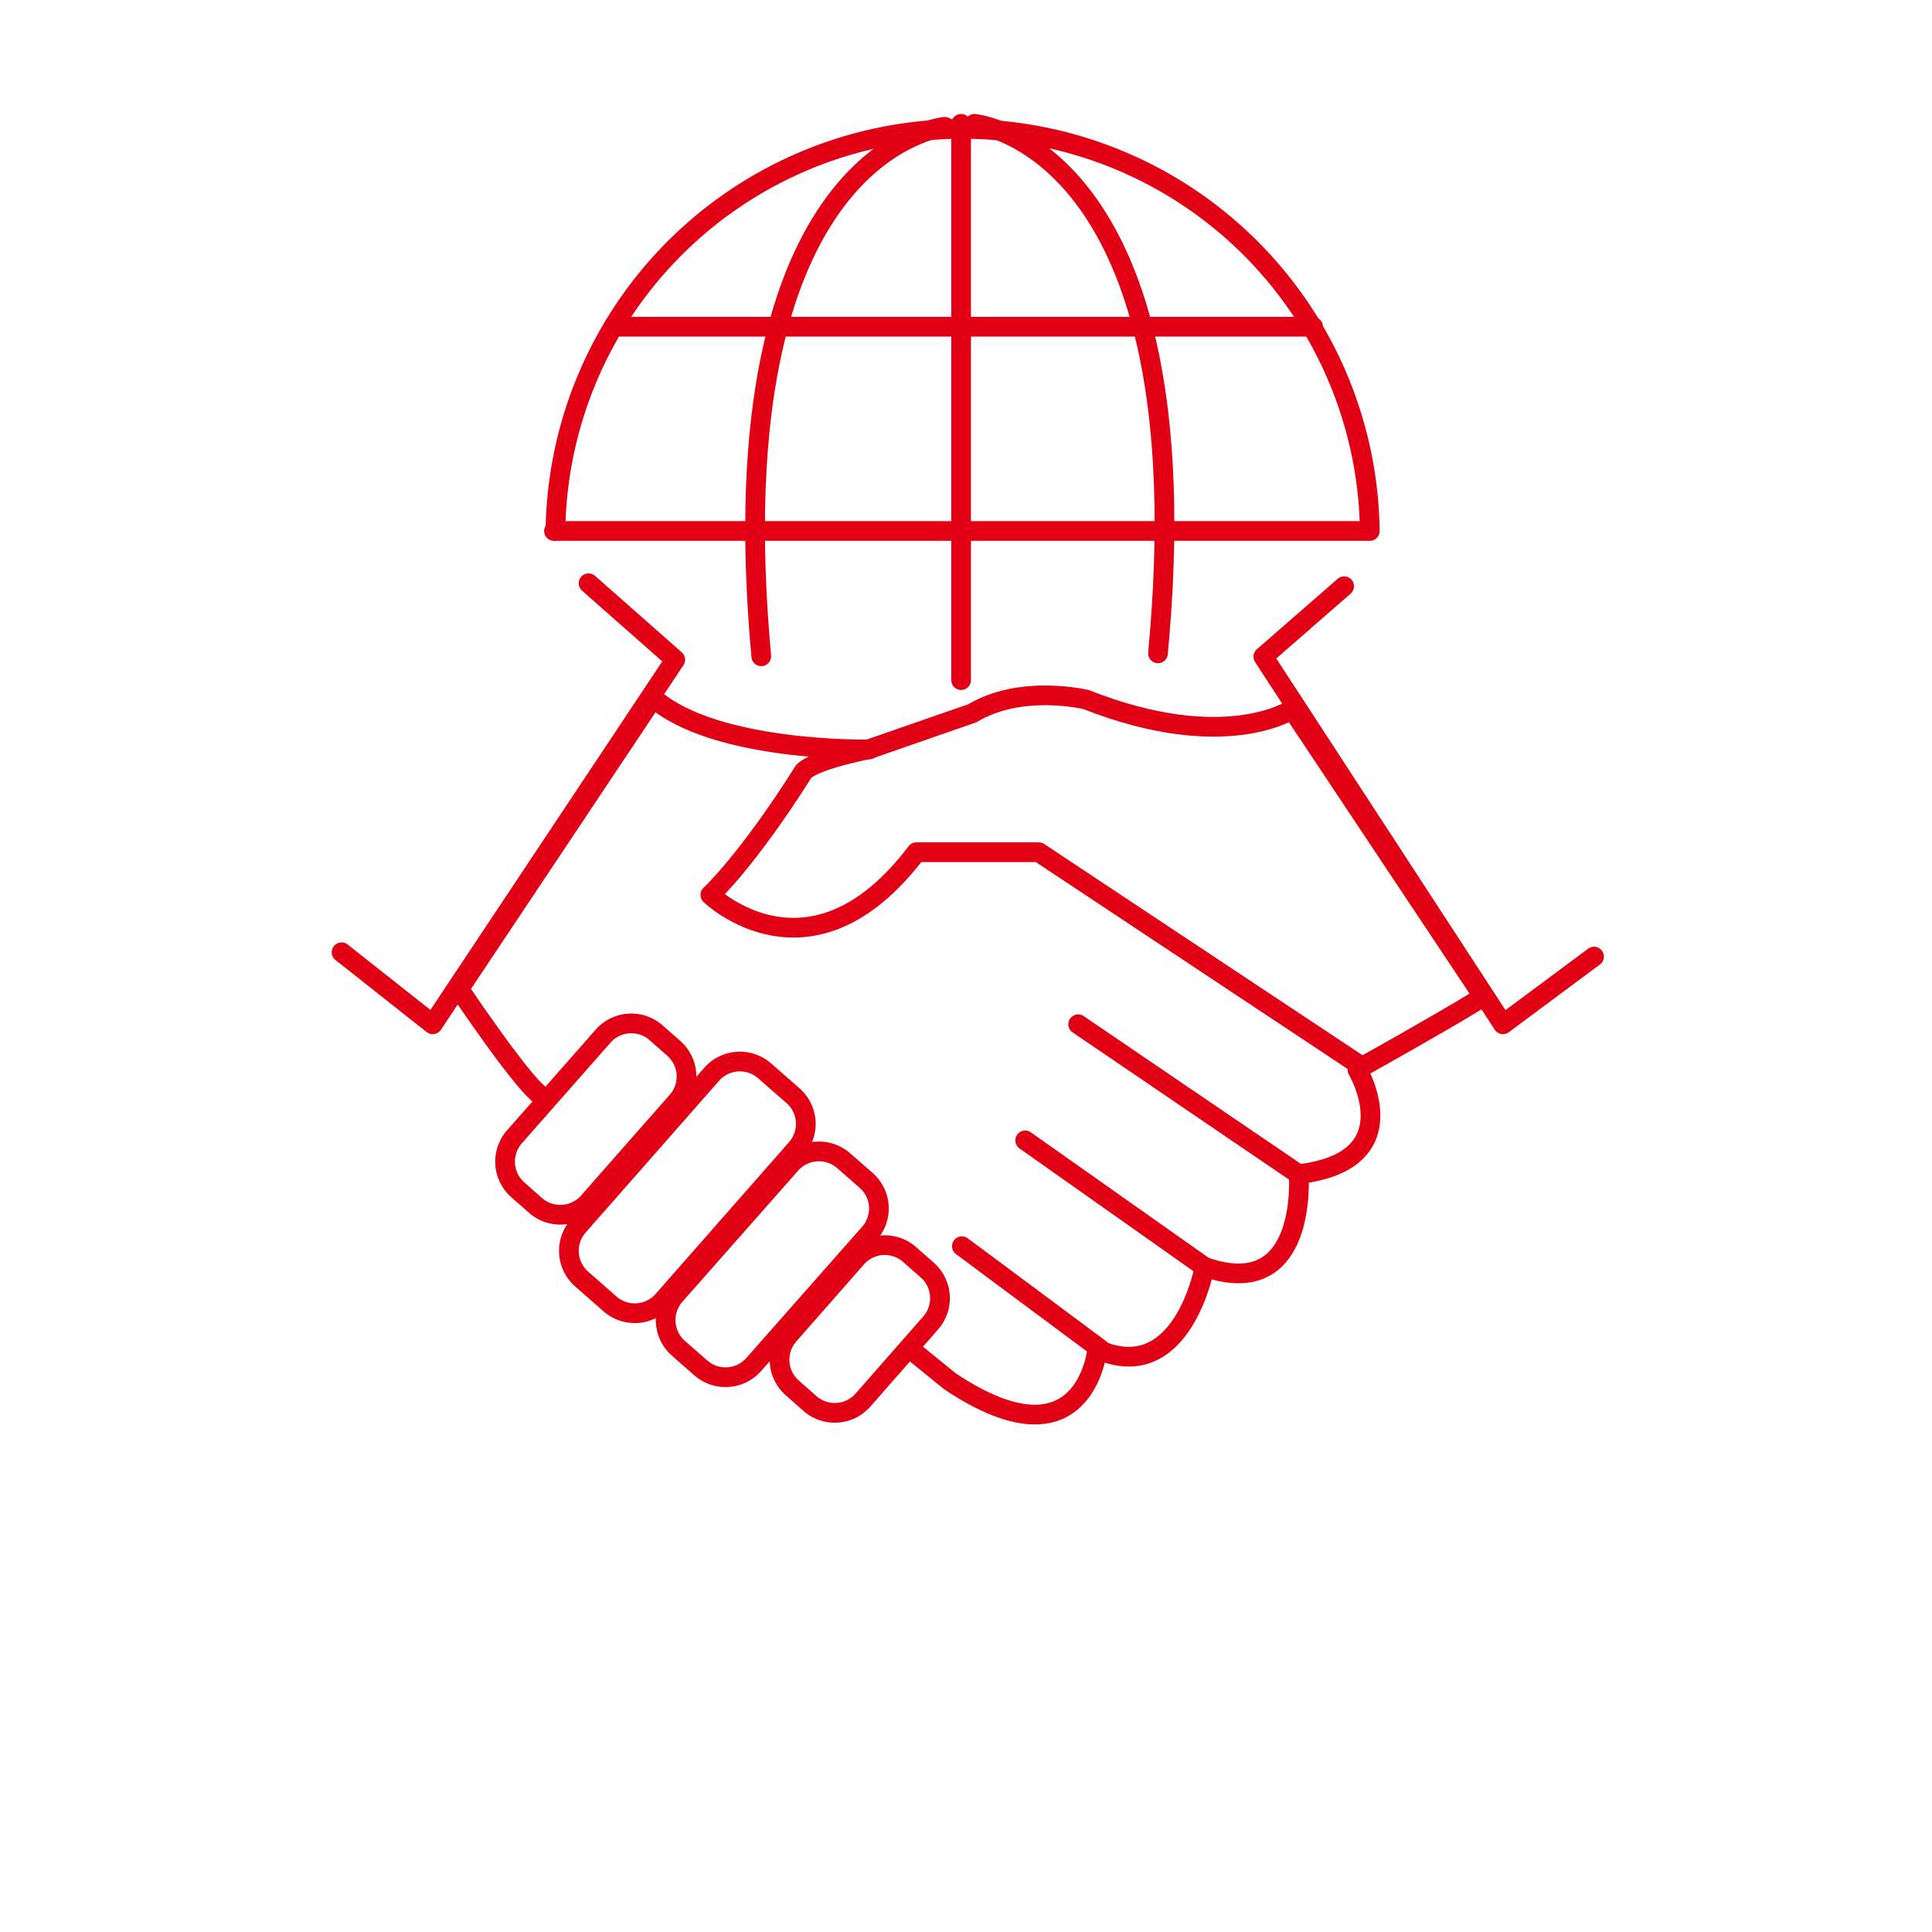 <?xml version="1.0" encoding="UTF-8"?>
<svg xmlns="http://www.w3.org/2000/svg" id="Vrstva_1" data-name="Vrstva 1" viewBox="0 0 300 300">
  <defs>
    <style>.cls-1,.cls-2{fill:none;}.cls-2{stroke:#e20015;stroke-linecap:round;stroke-linejoin:round;stroke-width:3.06px;}</style>
  </defs>
  <rect class="cls-1" x="-0.03" y="1.26" width="301" height="301"></rect>
  <path class="cls-2" d="M86.25,82.45a63.23,63.23,0,0,1,126.45,0"></path>
  <line class="cls-2" x1="95.28" y1="50.73" x2="203.9" y2="50.73"></line>
  <line class="cls-2" x1="86.02" y1="82.45" x2="212.24" y2="82.45"></line>
  <line class="cls-2" x1="149.24" y1="19.23" x2="149.24" y2="105.61"></line>
  <path class="cls-2" d="M146.7,19.69S111,23.16,118.21,101.91"></path>
  <path class="cls-2" d="M151.33,19.23s35.9,3.47,28.48,82.22"></path>
  <path class="cls-2" d="M151,110.75c7.6-4.57,17.65-2.12,17.65-2.12,21.62,8.52,32,1.52,32,1.52L230,154.25l-.68,1.14c-5.94,3.64-17.81,10.26-17.81,10.26l-50.21-33.32H142.3c-16.43,21.7-32,6.63-32,6.63s5.7-5.24,14.39-19c0,0,.46-1.6,10.26-3.63Z"></path>
  <path class="cls-2" d="M135,116.37s-24,.46-33.56-8L71.29,153.57s10.73,16,13,16.67"></path>
  <path class="cls-2" d="M210.78,166.11s8.45,14.15-9.12,16.21c0,0,1.6,20.1-14.61,14.4,0,0-3.42,18.71-16.67,12.79,0,0-1.82,19-22.84,5l-6.16-5"></path>
  <line class="cls-2" x1="167.42" y1="159.05" x2="201.63" y2="182.32"></line>
  <line class="cls-2" x1="159.19" y1="177.08" x2="187.02" y2="196.72"></line>
  <line class="cls-2" x1="149.36" y1="193.51" x2="170.84" y2="209.48"></line>
  <path class="cls-2" d="M104.64,162.8l-2.77-2.44a5.83,5.83,0,0,0-8.2.51l-13.8,15.67a5.83,5.83,0,0,0,.52,8.2l2.77,2.44a5.83,5.83,0,0,0,8.2-.51L105.15,171A5.82,5.82,0,0,0,104.64,162.8Z"></path>
  <path class="cls-2" d="M123.16,170.16l-4.43-3.88a5.83,5.83,0,0,0-8.2.51l-20.75,23.6a5.83,5.83,0,0,0,.52,8.2l4.42,3.88a5.84,5.84,0,0,0,8.21-.51l20.74-23.6A5.81,5.81,0,0,0,123.16,170.16Z"></path>
  <path class="cls-2" d="M134.51,183.3,131,180.23a5.84,5.84,0,0,0-8.2.52l-18,20.39a5.84,5.84,0,0,0,.52,8.2l3.5,3.07a5.84,5.84,0,0,0,8.2-.51l18-20.4A5.81,5.81,0,0,0,134.51,183.3Z"></path>
  <path class="cls-2" d="M144,197.23l-2.77-2.44a5.83,5.83,0,0,0-8.2.51l-10.54,12a5.83,5.83,0,0,0,.52,8.2l2.76,2.44a5.84,5.84,0,0,0,8.21-.51l10.53-12A5.82,5.82,0,0,0,144,197.23Z"></path>
  <polyline class="cls-2" points="208.72 91.03 196.17 101.97 233.38 159.05 247.52 148.54"></polyline>
  <polyline class="cls-2" points="91.39 90.57 104.85 102.44 67.19 159.05 53.04 147.87"></polyline>
</svg>
